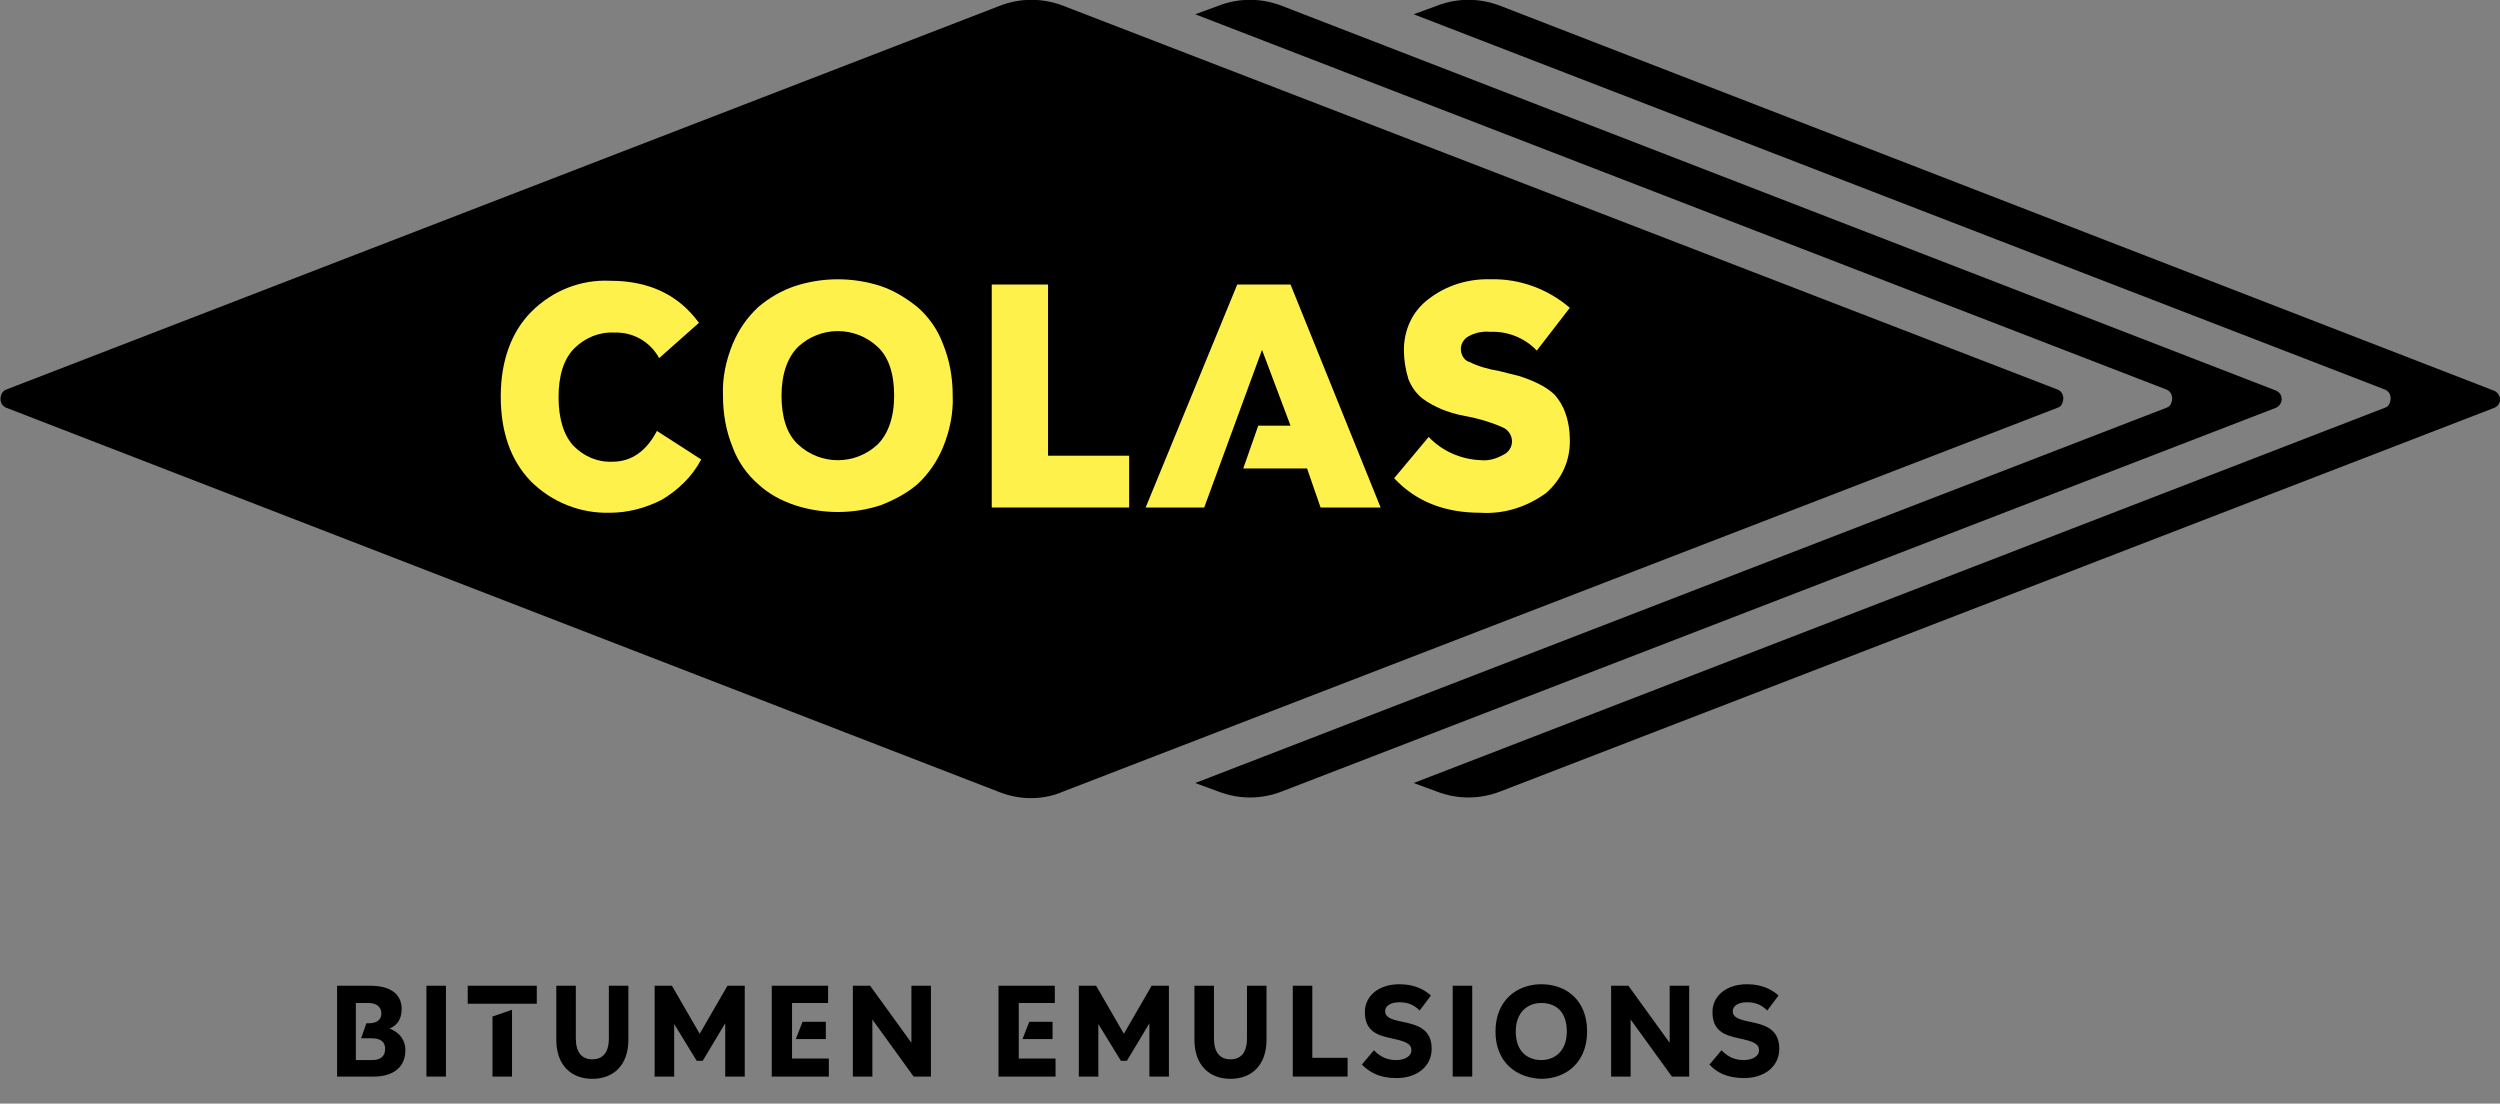 <?xml version="1.0" encoding="utf-8"?>
<!-- Generator: Adobe Illustrator 26.0.1, SVG Export Plug-In . SVG Version: 6.00 Build 0)  -->
<svg version="1.1" id="Layer_1" xmlns="http://www.w3.org/2000/svg" xmlns:xlink="http://www.w3.org/1999/xlink" x="0px" y="0px"
	 viewBox="0 0 333 147" style="enable-background:new 0 0 333 147;" xml:space="preserve">
<rect x="0" y="0" width="333" height="147" fill="#808080" stroke="none"/>
<style type="text/css">
	.st0{enable-background:new    ;}
	.st1{fill:#FFF14B;}
</style>
<g id="Layer_2_00000122698074371687757340000012360515574073350795_">
	<g id="Layer_1-2">
		<g class="st0">
			<path d="M54,139.9c0,2.3-1.7,3.5-4.2,3.5h-4.9v-12.1h4.4c2.7,0,4.2,1.1,4.2,3.1c0,1.1-0.4,2.1-1.6,2.6
				C53.4,137.6,54,138.7,54,139.9z M51.3,139.7c0-1-0.7-1.4-1.8-1.4h-1.4l0.7-2h0.3c1,0,1.7-0.4,1.7-1.3s-0.7-1.4-1.7-1.4h-1.7v7.6
				h2.2C50.7,141.2,51.3,140.7,51.3,139.7z"/>
			<path d="M56.8,143.4v-12.1h2.6v12.1H56.8z"/>
			<path d="M62.3,131.3h9.2v2.4h-9.2V131.3z M68.2,134.5v8.9h-2.6v-8L68.2,134.5z"/>
			<path d="M74.1,138.5l0-7.2h2.6l0,7c0,1.9,0.8,2.8,2.2,2.8c1.4,0,2.2-0.9,2.2-2.8l0-7h2.6l0,7.2c0,3.4-2,5.2-4.8,5.2
				C76.1,143.7,74.1,141.9,74.1,138.5z"/>
			<path d="M99.2,131.3v12.1h-2.6v-7.1l-3,5h-0.8l-3-4.9v7h-2.6v-12.1h2.3l3.7,6.4l3.7-6.4H99.2z"/>
			<path d="M110.4,141.1v2.3h-7.6v-12.1h7.5v2.3h-4.8v7.4H110.4z M106,138.4l0.9-2.3h3.1v2.3H106z"/>
			<path d="M124,131.3v12.1h-2.3l-5.5-7.6v7.6h-2.6v-12.1h2.3l5.5,7.6v-7.6H124z"/>
			<path d="M140.6,141.1v2.3H133v-12.1h7.5v2.3h-4.8v7.4H140.6z M136.2,138.4l0.9-2.3h3.1v2.3H136.2z"/>
			<path d="M155.7,131.3v12.1h-2.6v-7.1l-3,5h-0.8l-3-4.9v7h-2.6v-12.1h2.3l3.7,6.4l3.7-6.4H155.7z"/>
			<path d="M159.1,138.5l0-7.2h2.6l0,7c0,1.9,0.8,2.8,2.2,2.8c1.4,0,2.2-0.9,2.2-2.8l0-7h2.6l0,7.2c0,3.4-2,5.2-4.8,5.2
				C161.1,143.7,159.1,141.9,159.1,138.5z"/>
			<path d="M179.5,141v2.4h-7.3v-12.1h2.6v9.6H179.5z"/>
			<path d="M181.4,141.8l1.6-1.9c1,1,1.9,1.3,3,1.3c1.1,0,2-0.5,2-1.3c0-0.9-0.8-1.2-2.7-1.6c-1.8-0.4-3.5-0.9-3.5-3.5
				c0-2.1,1.8-3.7,4.6-3.7c2,0,3.3,0.7,4.2,1.5l-1.5,2c-0.7-0.7-1.5-1.1-2.7-1.1c-1.2,0-1.9,0.5-1.9,1.2c0,0.8,0.8,1.1,2.3,1.4
				c1.9,0.4,3.9,0.9,3.9,3.6c0,2.3-1.9,3.9-4.7,3.9C183.7,143.6,182.4,142.8,181.4,141.8z"/>
			<path d="M193.5,143.4v-12.1h2.6v12.1H193.5z"/>
			<path d="M199.2,137.4c0-4.2,2.9-6.3,6.1-6.3c3.2,0,6.1,2,6.1,6.3c0,4.2-2.9,6.3-6.1,6.3C202.1,143.6,199.2,141.6,199.2,137.4z
				 M208.7,137.4c0-2.7-1.5-3.8-3.4-3.8c-1.8,0-3.4,1.2-3.4,3.8c0,2.7,1.6,3.8,3.4,3.8C207.1,141.2,208.7,140,208.7,137.4z"/>
			<path d="M225,131.3v12.1h-2.3l-5.5-7.6v7.6h-2.6v-12.1h2.3l5.5,7.6v-7.6H225z"/>
			<path d="M227.7,141.8l1.6-1.9c1,1,1.9,1.3,3,1.3c1.1,0,2-0.5,2-1.3c0-0.9-0.8-1.2-2.7-1.6c-1.8-0.4-3.5-0.9-3.5-3.5
				c0-2.1,1.8-3.7,4.6-3.7c2,0,3.3,0.7,4.2,1.5l-1.5,2c-0.7-0.7-1.5-1.1-2.7-1.1c-1.2,0-1.9,0.5-1.9,1.2c0,0.8,0.8,1.1,2.3,1.4
				c1.9,0.4,3.9,0.9,3.9,3.6c0,2.3-1.9,3.9-4.7,3.9C230,143.6,228.6,142.8,227.7,141.8z"/>
		</g>
		<path d="M332.1,52L199.9,0.8c-2.8-1.1-5.8-1.1-8.6,0l-3,1.1l129.4,50c0.7,0.3,0.9,1.1,0.6,1.8c-0.1,0.3-0.3,0.5-0.6,0.6l-129.4,50
			l3,1.1c2.8,1.1,5.8,1.1,8.6,0l132.4-51.1c0.6-0.3,0.9-1,0.6-1.6C332.7,52.4,332.5,52.1,332.1,52"/>
		<path d="M303.1,52L170.8,0.8c-2.8-1.1-5.8-1.1-8.6,0l-3,1.1l129.4,50c0.7,0.3,0.9,1.1,0.6,1.8c-0.1,0.3-0.3,0.5-0.6,0.6l-129.4,50
			l3,1.1c2.8,1.1,5.8,1.1,8.6,0l132.4-51.1c0.6-0.3,0.9-1,0.6-1.7C303.7,52.4,303.4,52.1,303.1,52"/>
		<path d="M133.1,105.5L0.8,54.3c-0.7-0.3-0.9-1.1-0.6-1.8c0.1-0.3,0.4-0.5,0.6-0.6L133.1,0.8c2.8-1.1,5.8-1.1,8.6,0l132.4,51.1
			c0.7,0.3,0.9,1.1,0.6,1.8c-0.1,0.3-0.3,0.5-0.6,0.6l-132.4,51.1C139,106.6,135.9,106.6,133.1,105.5"/>
		<path class="st1" d="M81.2,68.3c-3.9,0.1-7.7-1.4-10.5-4.2c-2.7-2.8-4-6.6-4-11.3s1.4-8.6,4.1-11.3c2.8-2.8,6.6-4.3,10.5-4.1
			c5.2,0,9.1,1.9,11.8,5.6l-5.3,4.7c-1.2-2.2-3.5-3.5-6-3.4c-2-0.1-3.9,0.7-5.3,2.1c-1.4,1.4-2.1,3.6-2.1,6.5s0.7,5.1,2,6.5
			c1.4,1.4,3.2,2.2,5.2,2.1c2.5,0,4.5-1.4,5.9-4.1l5.9,3.8c-1.2,2.3-3.1,4.1-5.3,5.4C85.9,67.7,83.6,68.3,81.2,68.3"/>
		<path class="st1" d="M117.3,67.3c-3.7,1.2-7.7,1.2-11.4,0c-1.8-0.6-3.5-1.5-4.9-2.8c-1.5-1.3-2.7-3-3.4-4.9
			c-0.9-2.2-1.3-4.5-1.3-6.9c-0.1-2.4,0.4-4.7,1.3-6.9c0.8-1.9,1.9-3.5,3.4-4.9c1.4-1.2,3.1-2.2,4.9-2.8c3.7-1.2,7.7-1.2,11.4,0
			c1.8,0.6,3.4,1.6,4.9,2.8c1.5,1.3,2.7,3,3.4,4.9c0.9,2.2,1.3,4.5,1.3,6.9c0.1,2.4-0.4,4.7-1.3,6.9c-0.8,1.9-1.9,3.5-3.4,4.9
			C120.8,65.7,119.1,66.6,117.3,67.3 M106.3,59.2c3,2.8,7.6,2.8,10.6,0c1.4-1.4,2.2-3.6,2.2-6.5s-0.7-5.1-2.2-6.5
			c-3-2.8-7.6-2.8-10.6,0c-1.4,1.4-2.2,3.6-2.2,6.5S104.8,57.8,106.3,59.2"/>
		<polygon class="st1" points="139.6,60.7 150.4,60.7 150.4,67.6 132.1,67.6 132.1,37.9 139.6,37.9 		"/>
		<polygon class="st1" points="183.9,67.6 175.9,67.6 174.1,62.4 165.6,62.4 167.6,56.7 171.9,56.7 168.1,46.6 160.4,67.6 
			152.6,67.6 164.8,37.9 171.9,37.9 		"/>
		<path class="st1" d="M197.2,68.3c-4.8,0-8.6-1.5-11.5-4.6l4.6-5.5c1.8,1.9,4.3,3,7,3.1c1,0.1,2-0.2,2.9-0.7c0.7-0.3,1.2-1,1.2-1.8
			c0-0.8-0.5-1.6-1.3-1.9c-1.6-0.7-3.3-1.2-5-1.5c-1.1-0.2-2.1-0.5-3.1-0.9c-0.9-0.4-1.7-0.8-2.5-1.4c-0.9-0.7-1.5-1.6-1.9-2.6
			c-0.4-1.3-0.6-2.6-0.6-3.9c0-2.6,1.1-5.1,3.2-6.7c2.4-1.9,5.4-2.8,8.4-2.7c3.8-0.1,7.6,1.3,10.5,3.8l-4.4,5.7
			c-1.6-1.7-3.9-2.6-6.2-2.5c-1-0.1-2,0.1-2.9,0.6c-0.9,0.5-1.3,1.6-0.8,2.6c0.2,0.4,0.5,0.7,0.9,0.8c1.2,0.6,2.6,1,3.9,1.2
			c1.1,0.3,2.1,0.5,2.8,0.7c0.9,0.3,1.7,0.6,2.5,1c0.8,0.4,1.6,0.9,2.2,1.5c0.6,0.7,1.1,1.5,1.4,2.4c0.4,1.1,0.6,2.3,0.6,3.5
			c0.1,2.8-1.1,5.4-3.2,7.2C203.4,67.5,200.4,68.5,197.2,68.3"/>
	</g>
</g>
</svg>

